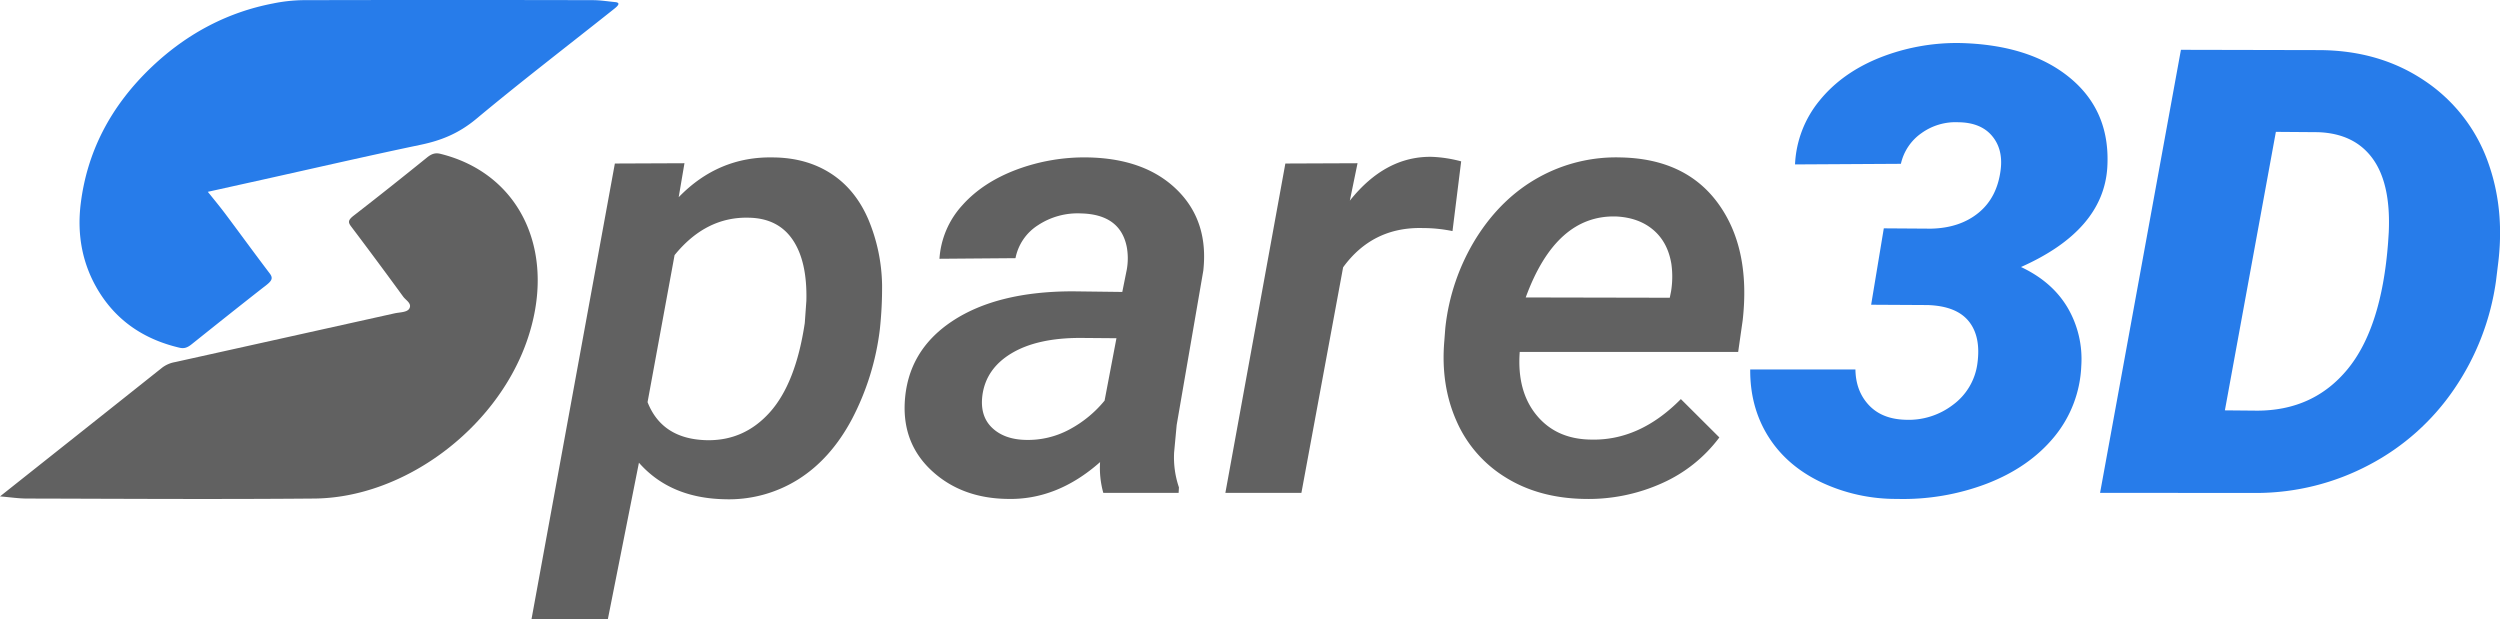 <?xml version="1.0" encoding="UTF-8"?> <svg xmlns="http://www.w3.org/2000/svg" viewBox="0 0 1104.15 273.59"><defs><style>.cls-1{fill:#616161;}.cls-2{fill:#277cea;}</style></defs><g id="Layer_2" data-name="Layer 2"><g id="Layer_1-2" data-name="Layer 1"><path class="cls-1" d="M0,219.24c24.53-19.46,48.09-38.13,71.61-56.85a13.15,13.15,0,0,1,5.72-2.47q48.45-10.75,96.91-21.52c2.25-.51,5.56-.39,6.54-2.12,1.26-2.26-1.51-3.63-2.68-5.23q-11.37-15.6-23-31c-1.36-1.79-1.51-2.79,1.12-4.82,10.89-8.43,21.65-17,32.38-25.67,2.06-1.67,3.7-2.16,5.87-1.63,35.88,8.85,52,44.21,38,83.35-13.8,38.52-54.21,68.55-93.63,68.91-42.35.38-84.53.1-126.77,0C8.32,220.2,4.68,219.63,0,219.24Z"></path><path class="cls-2" d="M91.78,84.72c3,3.71,5.44,6.67,7.76,9.76,6.54,8.73,12.95,17.56,19.55,26.24,1.41,1.86,1.27,3-1.22,5C106.75,134.39,95.71,143.2,84.7,152c-1.86,1.49-3.29,2.07-5.42,1.57Q55,147.88,43.13,127.88c-6.51-11-9.26-23.69-7.46-38.09C38.47,67.41,48.51,47,67.42,29.17,83.19,14.34,101.06,5.28,120.63,1.52A71.15,71.15,0,0,1,133.69.07q64.08-.15,128.09,0c3.37,0,6.6.54,9.89.85,2.21.21,1.65,1.26.13,2.54-.77.65-1.57,1.26-2.36,1.89-19.74,15.67-39.72,31-59.09,47.15-7.86,6.54-15.65,9.57-24.51,11.43-23.25,4.87-46.51,10.23-69.76,15.4Z"></path><path class="cls-1" d="M388.59,145.48A115.25,115.25,0,0,1,376.33,185q-9.42,17.75-23.94,26.82a57.56,57.56,0,0,1-32.52,8.67q-23.94-.54-37.68-16.13l-13.75,69.23H234.72L271.56,72.22l30.74-.13-2.55,15Q317.31,69,341.55,69.53q14.59.14,25.36,7.06t16.51,20.1a77.88,77.88,0,0,1,6.16,29.3A171.87,171.87,0,0,1,388.59,145.48Zm-33.15-2.82.7-9.81q.44-17.34-6-26.89t-19.34-9.81q-19-.54-32.87,16.53L286,177.61q6.38,16.26,25.93,16.8,16.71.41,28.12-12.37T355.44,142.66Z"></path><path class="cls-1" d="M487.28,217.67a41.11,41.11,0,0,1-1.42-13.58q-19,16.8-40.94,16.26-20-.27-33.09-12.16T399.58,178q1.13-23,21-36.16t53.27-13.17l21.82.27,2-9.95a28.32,28.32,0,0,0,0-9.81q-2.83-14.52-20.26-14.92a31.72,31.72,0,0,0-18.91,5.17,22.31,22.31,0,0,0-10,14.59l-33.58.27a38.75,38.75,0,0,1,10.06-23.59Q434,80.56,449,74.91a85.71,85.71,0,0,1,31.73-5.38q25.08.54,39.11,14.32t11.61,35.69l-11.76,68.15-1.13,12.1a41,41,0,0,0,2.13,15.46l-.14,2.42Zm-34.57-23.39a38.6,38.6,0,0,0,19.69-4.64,51.26,51.26,0,0,0,15.45-12.7l5.24-27.56-16-.13q-19,0-30.32,6.78t-12.89,18.62q-1.14,9,4.18,14.18T452.71,194.28Z"></path><path class="cls-1" d="M641.51,102.06a65.57,65.57,0,0,0-13.18-1.34q-22.1-.54-35.13,17.34l-18.42,99.61H541.2L567.69,72.22l31.88-.13-3.4,16.53q15.74-19.75,36.27-19.35a58.07,58.07,0,0,1,12.9,2Z"></path><path class="cls-1" d="M699.54,220.35q-20-.39-34.64-9.54a55,55,0,0,1-21.68-25q-7-15.85-5.31-35.35l.42-5.52A94,94,0,0,1,652,105.09q11.13-17.67,27.7-26.82a70.34,70.34,0,0,1,36-8.74q28.75.54,43.14,20.33t10.84,51.57l-2,14H671.2q-1.28,17.28,7.37,27.86t23.8,10.85q21.68.68,40-17.88l17,16.94A64,64,0,0,1,734,213.43,79.07,79.07,0,0,1,699.54,220.35ZM713.85,95.61q-26.64-.81-40,35.76l63.62.13.57-2.82a40.3,40.3,0,0,0,.14-12.1q-1.56-9.54-7.94-15T713.85,95.61Z"></path><path class="cls-2" d="M832,100.85l20.83.14q12.75-.27,21-7t9.78-19q1.14-9.11-3.83-15t-14.87-6a25.8,25.8,0,0,0-16.29,4.83,22.47,22.47,0,0,0-9.07,13.53l-46.76.27a47.7,47.7,0,0,1,10.77-28.13q9.91-12.25,26.42-18.92A92.23,92.23,0,0,1,865.39,19q31.15.68,49,15.53T930.7,74.1q-1.85,27.71-38.11,43.83,13.74,6.45,20.54,17.87a44.89,44.89,0,0,1,6.09,25.81,52.49,52.49,0,0,1-12,31.39q-11.05,13.38-29.61,20.57a103.72,103.72,0,0,1-39.81,6.78,77.38,77.38,0,0,1-33.65-7.45Q789,205.6,780.94,192.7T773,163.17h46.47q.13,9.57,5.95,15.77t16.29,6.46a32.21,32.21,0,0,0,20.83-6.6,27,27,0,0,0,10.77-18.06q1.7-12-3.75-18.8t-18.21-7.21l-24.94-.14Z"></path><path class="cls-2" d="M927.52,217.67,963.23,22l60.64.13q26.77,0,46.75,13.38A72.38,72.38,0,0,1,1099,72q7.21,20.31,4.39,43.83l-1,8.19a111.91,111.91,0,0,1-18.42,47.72,103.48,103.48,0,0,1-37.55,33.54,106.65,106.65,0,0,1-49.59,12.44Zm77.64-159.43-22.52,123,14.16.13q24.94,0,40-18.28t17.92-55.92l.29-4.43q1-21.51-7.09-32.67t-24.23-11.69Z"></path></g></g></svg> 